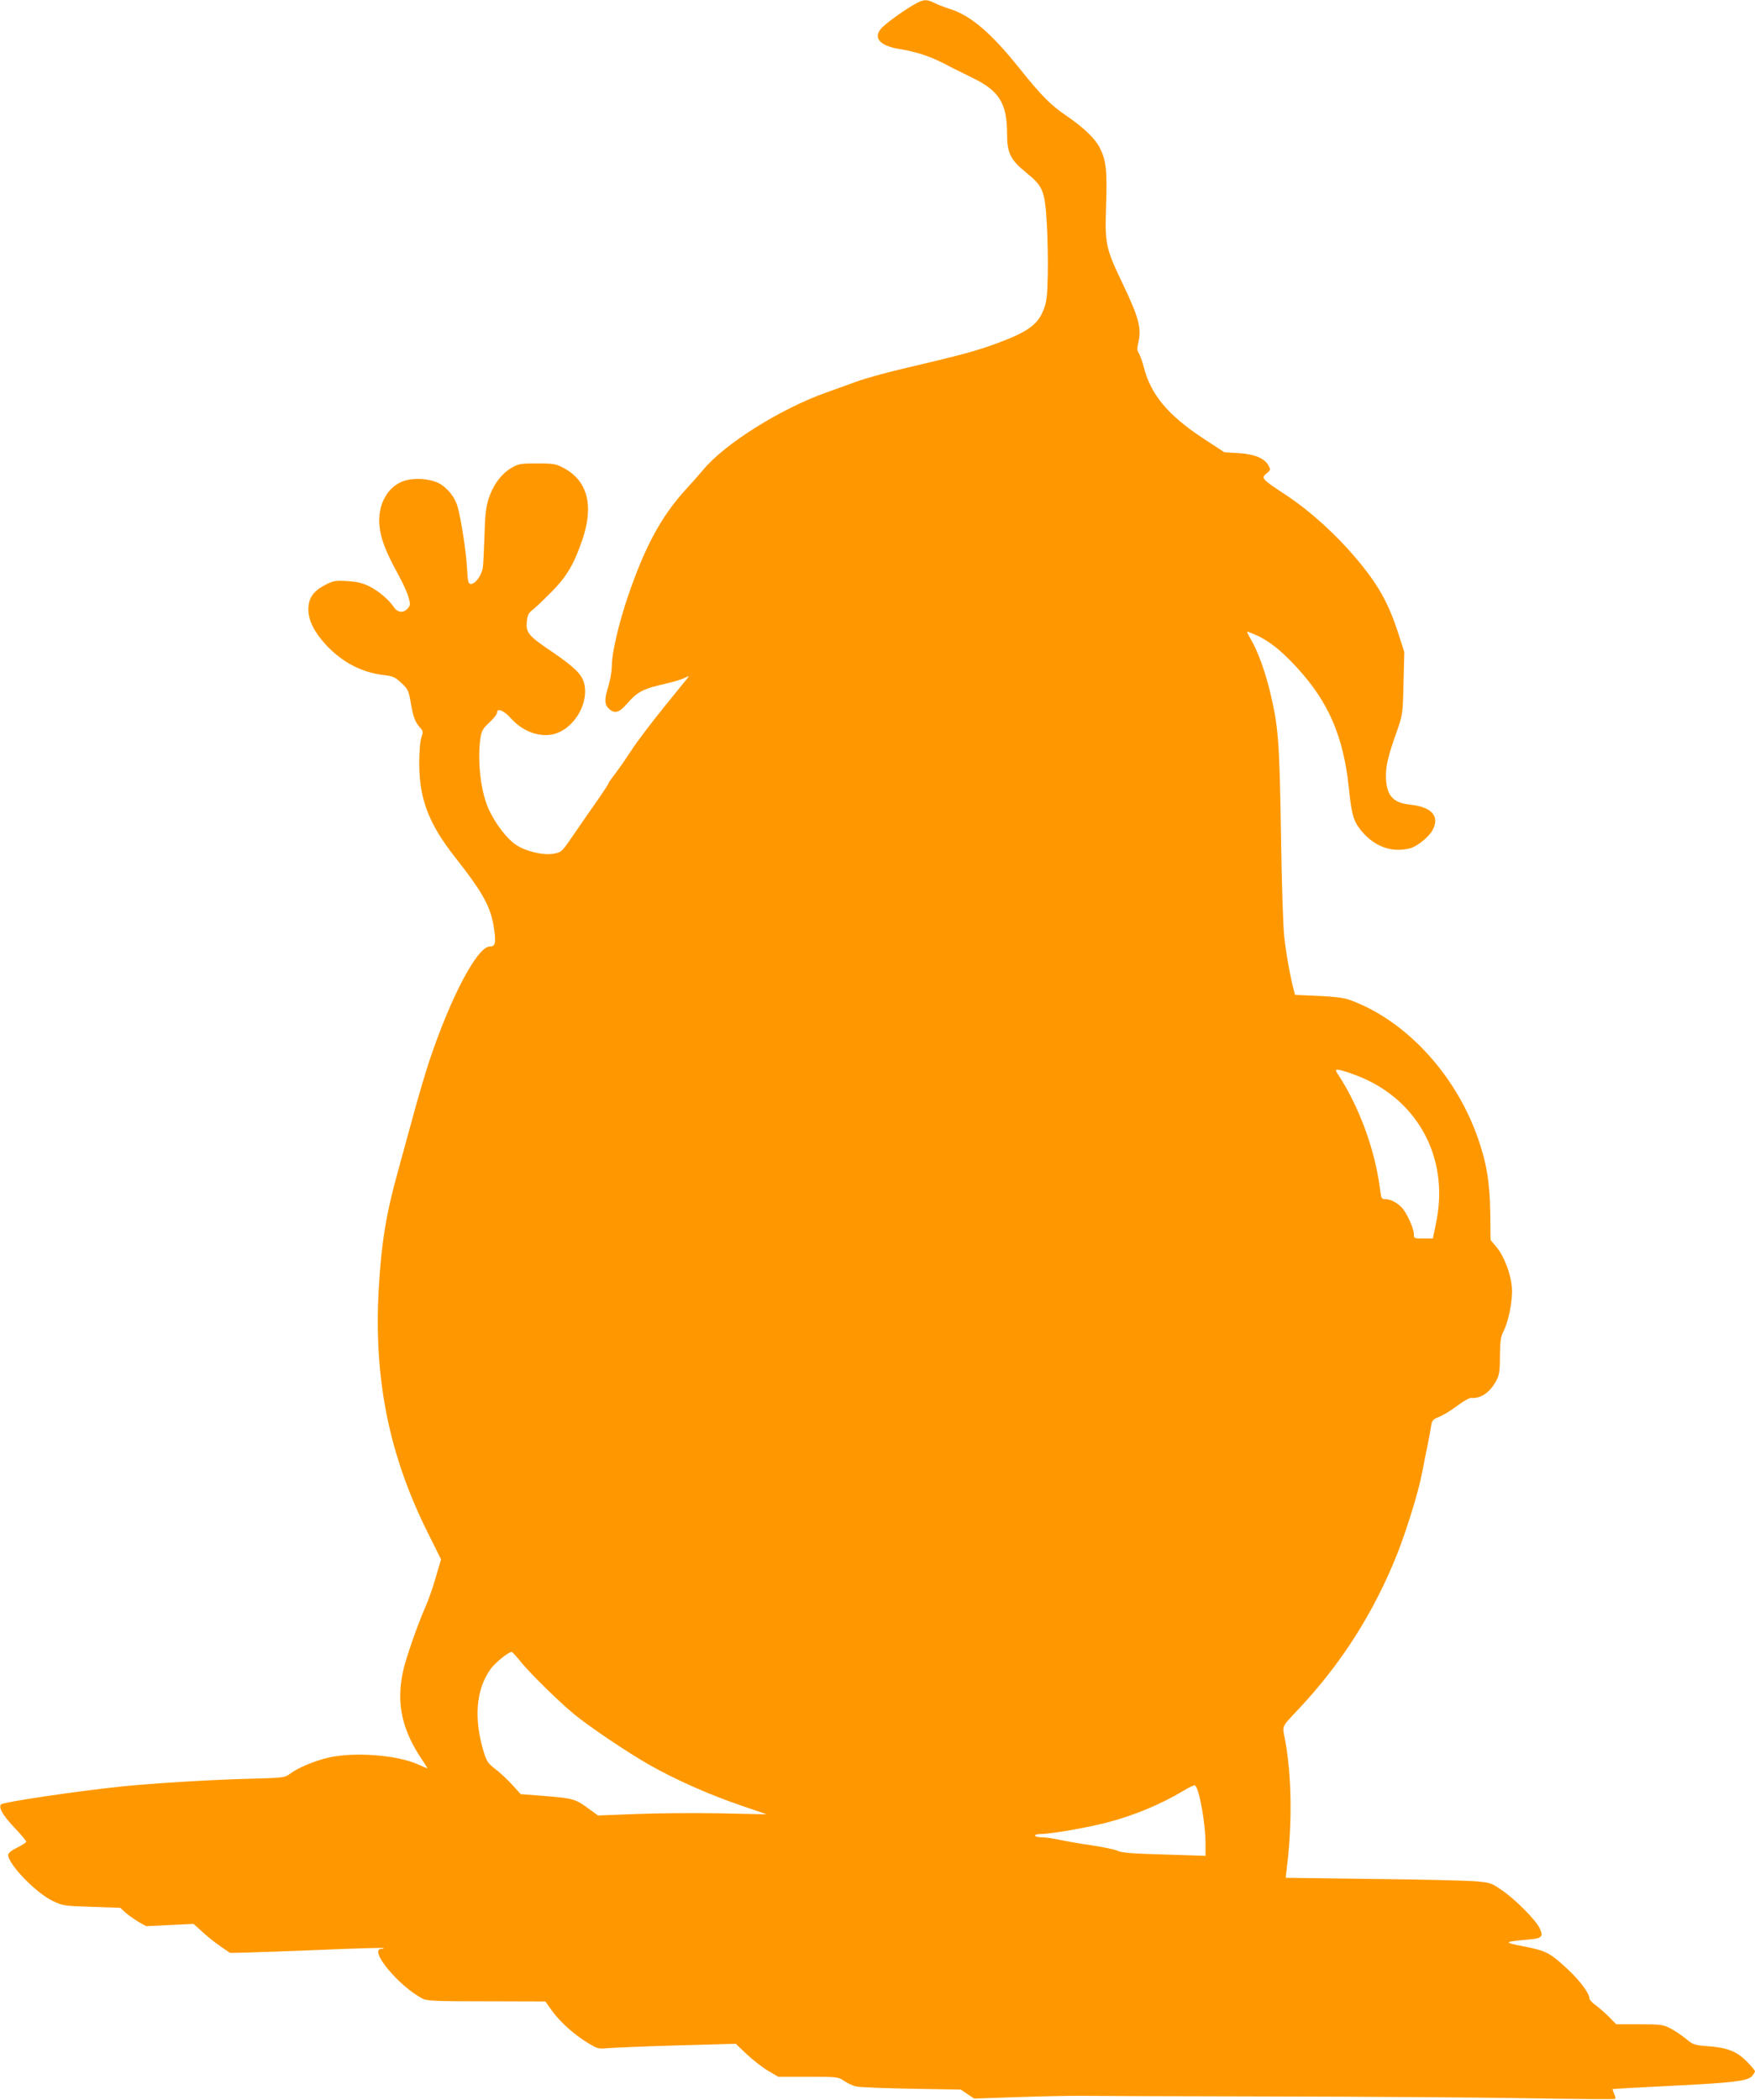 <?xml version="1.0" standalone="no"?>
<!DOCTYPE svg PUBLIC "-//W3C//DTD SVG 20010904//EN"
 "http://www.w3.org/TR/2001/REC-SVG-20010904/DTD/svg10.dtd">
<svg version="1.0" xmlns="http://www.w3.org/2000/svg"
 width="1070pt" height="1280pt" viewBox="0 0 1070 1280"
 preserveAspectRatio="xMidYMid meet">
<g transform="translate(0,1280) scale(0.1,-0.1)"
fill="#ff9800" stroke="none">
<path d="M5585 12779 c-54 -29 -163 -105 -202 -142 -66 -62 -26 -116 102 -136
115 -19 201 -49 320 -114 17 -8 75 -37 129 -64 158 -77 206 -155 206 -338 0
-119 20 -158 117 -238 102 -82 113 -109 125 -305 5 -86 8 -229 6 -317 -3 -137
-7 -168 -27 -217 -34 -87 -98 -132 -275 -198 -138 -51 -225 -74 -591 -160 -99
-23 -223 -58 -275 -77 -52 -19 -133 -48 -180 -65 -276 -97 -620 -312 -751
-470 -20 -24 -69 -79 -108 -122 -150 -164 -251 -352 -354 -656 -55 -161 -97
-344 -97 -420 0 -30 -9 -84 -20 -120 -26 -84 -25 -114 2 -140 35 -32 62 -25
108 27 69 79 97 93 250 128 41 10 89 24 105 33 24 12 28 12 19 1 -6 -8 -72
-89 -146 -180 -74 -92 -161 -206 -193 -255 -32 -49 -77 -115 -101 -146 -24
-31 -44 -59 -44 -63 0 -4 -28 -47 -62 -96 -35 -49 -99 -142 -143 -206 -79
-116 -81 -118 -128 -127 -62 -12 -174 14 -234 56 -53 36 -122 126 -162 212
-49 104 -72 294 -52 435 7 46 14 59 54 96 26 24 47 50 47 59 0 33 42 16 88
-36 79 -87 196 -122 286 -84 111 47 187 192 157 302 -15 55 -59 98 -200 194
-139 94 -155 113 -149 181 4 39 11 53 34 70 16 12 67 61 114 108 96 97 140
172 191 322 71 209 31 360 -116 437 -45 24 -61 27 -160 27 -103 0 -113 -2
-158 -28 -61 -36 -111 -104 -138 -187 -16 -51 -22 -99 -25 -220 -3 -85 -7
-174 -10 -197 -6 -48 -45 -103 -73 -103 -16 0 -19 14 -24 103 -6 101 -37 298
-57 368 -15 52 -49 99 -97 133 -54 38 -168 48 -237 22 -96 -37 -153 -144 -143
-267 7 -79 37 -160 112 -296 30 -54 60 -120 66 -145 12 -42 11 -49 -6 -68 -25
-28 -60 -25 -82 7 -32 47 -95 101 -152 129 -43 21 -75 28 -136 32 -73 4 -85 1
-135 -25 -71 -38 -100 -80 -100 -148 0 -67 36 -138 107 -216 100 -107 220
-170 358 -185 52 -6 65 -13 103 -48 40 -38 44 -47 57 -124 16 -88 26 -114 57
-149 18 -19 19 -25 7 -60 -8 -23 -13 -86 -13 -158 0 -213 58 -366 214 -565
177 -225 223 -309 242 -441 13 -89 8 -109 -26 -109 -76 0 -240 -311 -371 -705
-25 -77 -71 -232 -101 -345 -31 -113 -71 -259 -89 -325 -71 -255 -100 -432
-116 -715 -31 -544 63 -1011 298 -1481 l82 -165 -34 -115 c-18 -63 -46 -141
-61 -174 -49 -111 -123 -323 -138 -399 -40 -193 -5 -352 117 -533 20 -29 34
-53 33 -53 -2 0 -28 11 -57 24 -128 58 -391 78 -549 41 -84 -20 -183 -61 -232
-98 -32 -24 -39 -25 -273 -31 -240 -7 -562 -27 -750 -46 -271 -28 -723 -95
-738 -109 -18 -18 9 -66 79 -140 41 -43 74 -83 74 -88 0 -5 -25 -21 -55 -36
-37 -18 -55 -33 -55 -45 0 -57 170 -232 273 -281 59 -28 70 -30 236 -35 l174
-6 33 -30 c18 -16 54 -41 79 -56 l46 -26 144 7 145 7 53 -48 c29 -27 79 -67
111 -89 l59 -40 96 2 c53 1 262 9 465 17 204 9 372 13 375 11 2 -3 -3 -5 -12
-5 -85 0 103 -228 250 -304 28 -14 78 -16 390 -16 l358 -1 40 -56 c49 -68 134
-145 218 -196 57 -35 66 -38 117 -33 30 3 219 11 421 17 l365 10 66 -63 c37
-35 95 -80 130 -101 l63 -37 182 0 c178 0 183 -1 219 -25 20 -14 53 -29 73
-34 20 -5 172 -11 337 -14 l302 -5 41 -28 41 -27 263 9 c144 5 309 8 367 8 58
-1 580 -3 1160 -4 580 -1 1293 -6 1584 -11 291 -5 532 -7 534 -4 3 3 0 17 -7
31 -6 15 -10 28 -9 29 2 1 156 10 343 19 388 19 478 30 506 59 10 12 19 25 19
30 0 6 -24 34 -52 62 -62 62 -118 83 -243 92 -74 6 -83 9 -125 44 -25 20 -67
49 -94 63 -46 24 -58 26 -190 26 l-142 0 -44 45 c-25 25 -62 57 -82 72 -21 14
-38 33 -38 43 0 28 -57 105 -128 172 -111 103 -134 116 -268 142 -130 25 -128
29 19 42 89 7 99 17 74 70 -24 50 -149 176 -228 230 -67 46 -72 48 -167 56
-53 4 -335 11 -625 14 l-528 7 5 46 c36 280 32 575 -9 795 -17 90 -25 73 81
186 262 278 461 591 603 948 57 145 128 373 151 492 11 58 27 137 35 175 8 39
17 88 20 110 5 36 10 42 52 59 26 11 75 41 110 68 35 26 71 47 81 46 61 -5
116 33 155 106 18 34 22 58 22 151 1 91 5 117 22 150 31 61 56 186 51 263 -5
83 -48 197 -96 252 l-34 41 -2 167 c-3 186 -22 303 -77 459 -138 390 -444 718
-784 839 -34 12 -94 19 -189 23 l-140 6 -8 30 c-20 73 -48 228 -58 325 -7 58
-16 341 -20 630 -9 571 -16 656 -70 877 -32 126 -73 237 -116 310 -14 24 -23
43 -20 43 2 0 25 -9 51 -20 77 -33 155 -94 248 -195 196 -211 288 -423 321
-740 16 -154 27 -194 63 -243 82 -110 196 -155 314 -122 42 12 114 71 134 111
44 84 -6 140 -138 154 -108 11 -147 59 -147 180 0 60 16 125 66 265 36 104 37
107 41 295 l5 190 -37 115 c-61 188 -123 298 -260 460 -122 144 -277 284 -415
376 -158 104 -163 109 -128 138 25 20 26 23 12 48 -23 44 -86 70 -184 76 l-85
5 -130 85 c-213 140 -319 267 -361 433 -9 35 -23 73 -30 85 -12 17 -12 30 -2
73 18 80 -1 150 -92 341 -110 229 -114 250 -106 491 7 212 0 271 -39 349 -29
56 -97 121 -197 190 -102 69 -156 123 -292 293 -172 215 -297 322 -423 362
-32 10 -74 26 -94 36 -47 24 -65 24 -114 -2z m2653 -6523 c394 -134 604 -504
517 -913 l-19 -93 -58 0 c-57 0 -58 1 -58 28 0 33 -43 129 -73 160 -28 31 -70
52 -101 52 -22 0 -25 5 -31 53 -30 245 -128 512 -259 710 -23 35 -13 35 82 3z
m-5060 -3590 c57 -69 224 -234 319 -313 93 -77 323 -232 463 -312 160 -91 364
-181 560 -248 l155 -53 -280 6 c-154 3 -386 1 -515 -4 l-234 -9 -51 37 c-84
63 -101 68 -266 81 l-154 12 -52 57 c-29 32 -75 75 -103 96 -43 33 -53 47 -69
99 -64 207 -50 385 41 512 28 38 108 103 128 103 4 0 30 -29 58 -64z m4128
-793 c23 -77 44 -227 44 -306 l0 -80 -252 8 c-193 5 -260 11 -282 22 -16 8
-88 23 -160 34 -72 10 -161 26 -198 34 -37 8 -85 15 -107 15 -23 0 -41 5 -41
10 0 6 17 10 38 10 55 0 271 37 386 66 174 44 338 112 482 198 32 20 63 34 69
33 5 -2 15 -22 21 -44z"/>
</g>
</svg>
